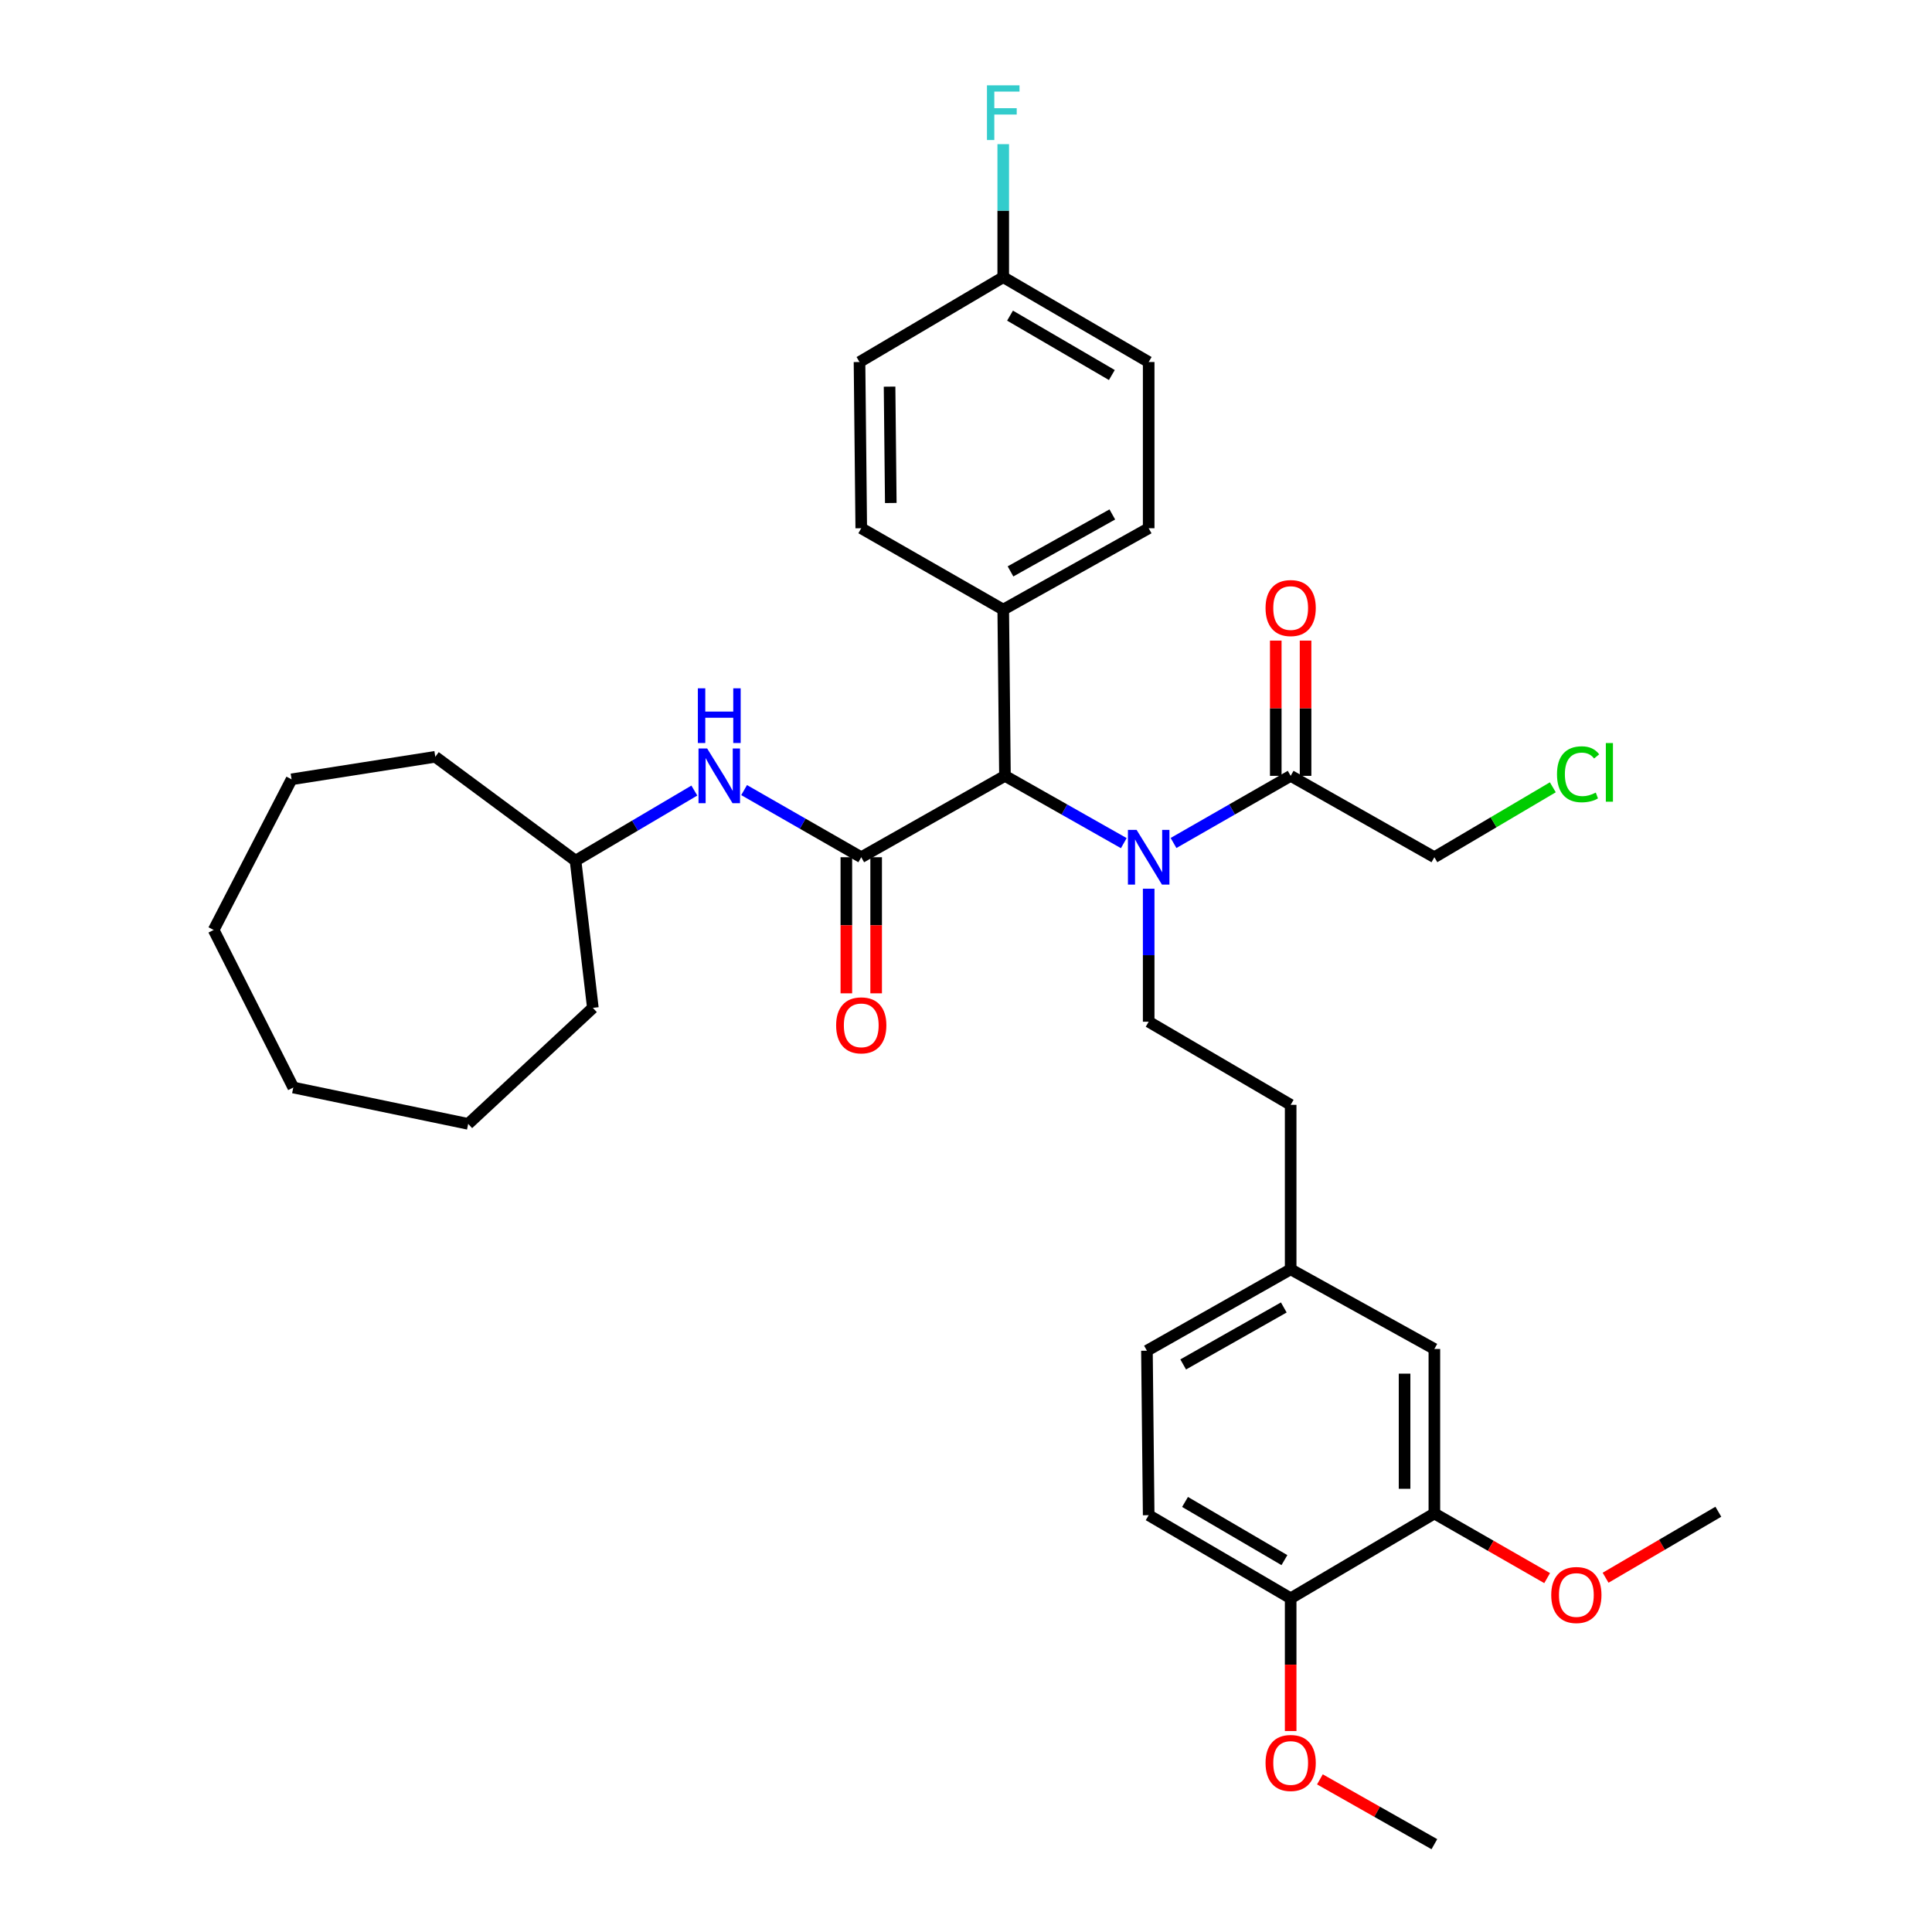 <?xml version='1.0' encoding='iso-8859-1'?>
<svg version='1.1' baseProfile='full'
              xmlns='http://www.w3.org/2000/svg'
                      xmlns:rdkit='http://www.rdkit.org/xml'
                      xmlns:xlink='http://www.w3.org/1999/xlink'
                  xml:space='preserve'
width='1000px' height='1000px' viewBox='0 0 1000 1000'>
<!-- END OF HEADER -->
<rect style='opacity:1.0;fill:#FFFFFF;stroke:none' width='1000' height='1000' x='0' y='0'> </rect>
<path class='bond-0' d='M 445.781,443.699 L 520.164,401.58' style='fill:none;fill-rule:evenodd;stroke:#000000;stroke-width:6px;stroke-linecap:butt;stroke-linejoin:miter;stroke-opacity:1' />
<path class='bond-1' d='M 445.781,443.699 L 415.465,426.324' style='fill:none;fill-rule:evenodd;stroke:#000000;stroke-width:6px;stroke-linecap:butt;stroke-linejoin:miter;stroke-opacity:1' />
<path class='bond-1' d='M 415.465,426.324 L 385.148,408.949' style='fill:none;fill-rule:evenodd;stroke:#0000FF;stroke-width:6px;stroke-linecap:butt;stroke-linejoin:miter;stroke-opacity:1' />
<path class='bond-2' d='M 438.069,443.699 L 438.069,478.92' style='fill:none;fill-rule:evenodd;stroke:#000000;stroke-width:6px;stroke-linecap:butt;stroke-linejoin:miter;stroke-opacity:1' />
<path class='bond-2' d='M 438.069,478.92 L 438.069,514.142' style='fill:none;fill-rule:evenodd;stroke:#FF0000;stroke-width:6px;stroke-linecap:butt;stroke-linejoin:miter;stroke-opacity:1' />
<path class='bond-2' d='M 453.494,443.699 L 453.494,478.92' style='fill:none;fill-rule:evenodd;stroke:#000000;stroke-width:6px;stroke-linecap:butt;stroke-linejoin:miter;stroke-opacity:1' />
<path class='bond-2' d='M 453.494,478.92 L 453.494,514.142' style='fill:none;fill-rule:evenodd;stroke:#FF0000;stroke-width:6px;stroke-linecap:butt;stroke-linejoin:miter;stroke-opacity:1' />
<path class='bond-3' d='M 581.677,436.408 L 550.921,418.994' style='fill:none;fill-rule:evenodd;stroke:#0000FF;stroke-width:6px;stroke-linecap:butt;stroke-linejoin:miter;stroke-opacity:1' />
<path class='bond-3' d='M 550.921,418.994 L 520.164,401.58' style='fill:none;fill-rule:evenodd;stroke:#000000;stroke-width:6px;stroke-linecap:butt;stroke-linejoin:miter;stroke-opacity:1' />
<path class='bond-4' d='M 607.412,436.33 L 637.729,418.955' style='fill:none;fill-rule:evenodd;stroke:#0000FF;stroke-width:6px;stroke-linecap:butt;stroke-linejoin:miter;stroke-opacity:1' />
<path class='bond-4' d='M 637.729,418.955 L 668.046,401.58' style='fill:none;fill-rule:evenodd;stroke:#000000;stroke-width:6px;stroke-linecap:butt;stroke-linejoin:miter;stroke-opacity:1' />
<path class='bond-5' d='M 594.555,459.987 L 594.555,494.416' style='fill:none;fill-rule:evenodd;stroke:#0000FF;stroke-width:6px;stroke-linecap:butt;stroke-linejoin:miter;stroke-opacity:1' />
<path class='bond-5' d='M 594.555,494.416 L 594.555,528.844' style='fill:none;fill-rule:evenodd;stroke:#000000;stroke-width:6px;stroke-linecap:butt;stroke-linejoin:miter;stroke-opacity:1' />
<path class='bond-6' d='M 520.164,401.58 L 519.273,315.535' style='fill:none;fill-rule:evenodd;stroke:#000000;stroke-width:6px;stroke-linecap:butt;stroke-linejoin:miter;stroke-opacity:1' />
<path class='bond-7' d='M 675.758,401.58 L 675.758,366.579' style='fill:none;fill-rule:evenodd;stroke:#000000;stroke-width:6px;stroke-linecap:butt;stroke-linejoin:miter;stroke-opacity:1' />
<path class='bond-7' d='M 675.758,366.579 L 675.758,331.577' style='fill:none;fill-rule:evenodd;stroke:#FF0000;stroke-width:6px;stroke-linecap:butt;stroke-linejoin:miter;stroke-opacity:1' />
<path class='bond-7' d='M 660.333,401.58 L 660.333,366.579' style='fill:none;fill-rule:evenodd;stroke:#000000;stroke-width:6px;stroke-linecap:butt;stroke-linejoin:miter;stroke-opacity:1' />
<path class='bond-7' d='M 660.333,366.579 L 660.333,331.577' style='fill:none;fill-rule:evenodd;stroke:#FF0000;stroke-width:6px;stroke-linecap:butt;stroke-linejoin:miter;stroke-opacity:1' />
<path class='bond-8' d='M 668.046,401.58 L 742.428,443.699' style='fill:none;fill-rule:evenodd;stroke:#000000;stroke-width:6px;stroke-linecap:butt;stroke-linejoin:miter;stroke-opacity:1' />
<path class='bond-9' d='M 359.391,409.194 L 328.645,427.342' style='fill:none;fill-rule:evenodd;stroke:#0000FF;stroke-width:6px;stroke-linecap:butt;stroke-linejoin:miter;stroke-opacity:1' />
<path class='bond-9' d='M 328.645,427.342 L 297.9,445.49' style='fill:none;fill-rule:evenodd;stroke:#000000;stroke-width:6px;stroke-linecap:butt;stroke-linejoin:miter;stroke-opacity:1' />
<path class='bond-10' d='M 594.555,528.844 L 668.046,571.862' style='fill:none;fill-rule:evenodd;stroke:#000000;stroke-width:6px;stroke-linecap:butt;stroke-linejoin:miter;stroke-opacity:1' />
<path class='bond-11' d='M 742.428,783.372 L 742.428,698.227' style='fill:none;fill-rule:evenodd;stroke:#000000;stroke-width:6px;stroke-linecap:butt;stroke-linejoin:miter;stroke-opacity:1' />
<path class='bond-11' d='M 727.003,770.6 L 727.003,710.998' style='fill:none;fill-rule:evenodd;stroke:#000000;stroke-width:6px;stroke-linecap:butt;stroke-linejoin:miter;stroke-opacity:1' />
<path class='bond-12' d='M 742.428,783.372 L 771.615,800.099' style='fill:none;fill-rule:evenodd;stroke:#000000;stroke-width:6px;stroke-linecap:butt;stroke-linejoin:miter;stroke-opacity:1' />
<path class='bond-12' d='M 771.615,800.099 L 800.801,816.826' style='fill:none;fill-rule:evenodd;stroke:#FF0000;stroke-width:6px;stroke-linecap:butt;stroke-linejoin:miter;stroke-opacity:1' />
<path class='bond-13' d='M 742.428,783.372 L 668.046,827.281' style='fill:none;fill-rule:evenodd;stroke:#000000;stroke-width:6px;stroke-linecap:butt;stroke-linejoin:miter;stroke-opacity:1' />
<path class='bond-14' d='M 519.273,315.535 L 594.555,273.416' style='fill:none;fill-rule:evenodd;stroke:#000000;stroke-width:6px;stroke-linecap:butt;stroke-linejoin:miter;stroke-opacity:1' />
<path class='bond-14' d='M 523.034,295.756 L 575.731,266.273' style='fill:none;fill-rule:evenodd;stroke:#000000;stroke-width:6px;stroke-linecap:butt;stroke-linejoin:miter;stroke-opacity:1' />
<path class='bond-15' d='M 519.273,315.535 L 445.781,273.416' style='fill:none;fill-rule:evenodd;stroke:#000000;stroke-width:6px;stroke-linecap:butt;stroke-linejoin:miter;stroke-opacity:1' />
<path class='bond-16' d='M 668.046,827.281 L 594.555,784.263' style='fill:none;fill-rule:evenodd;stroke:#000000;stroke-width:6px;stroke-linecap:butt;stroke-linejoin:miter;stroke-opacity:1' />
<path class='bond-16' d='M 664.814,807.517 L 613.37,777.404' style='fill:none;fill-rule:evenodd;stroke:#000000;stroke-width:6px;stroke-linecap:butt;stroke-linejoin:miter;stroke-opacity:1' />
<path class='bond-17' d='M 668.046,827.281 L 668.046,861.63' style='fill:none;fill-rule:evenodd;stroke:#000000;stroke-width:6px;stroke-linecap:butt;stroke-linejoin:miter;stroke-opacity:1' />
<path class='bond-17' d='M 668.046,861.63 L 668.046,895.978' style='fill:none;fill-rule:evenodd;stroke:#FF0000;stroke-width:6px;stroke-linecap:butt;stroke-linejoin:miter;stroke-opacity:1' />
<path class='bond-18' d='M 742.428,698.227 L 668.046,656.999' style='fill:none;fill-rule:evenodd;stroke:#000000;stroke-width:6px;stroke-linecap:butt;stroke-linejoin:miter;stroke-opacity:1' />
<path class='bond-19' d='M 594.555,273.416 L 594.555,187.38' style='fill:none;fill-rule:evenodd;stroke:#000000;stroke-width:6px;stroke-linecap:butt;stroke-linejoin:miter;stroke-opacity:1' />
<path class='bond-20' d='M 445.781,273.416 L 444.882,187.38' style='fill:none;fill-rule:evenodd;stroke:#000000;stroke-width:6px;stroke-linecap:butt;stroke-linejoin:miter;stroke-opacity:1' />
<path class='bond-20' d='M 461.071,260.35 L 460.441,200.124' style='fill:none;fill-rule:evenodd;stroke:#000000;stroke-width:6px;stroke-linecap:butt;stroke-linejoin:miter;stroke-opacity:1' />
<path class='bond-21' d='M 594.555,784.263 L 593.655,699.126' style='fill:none;fill-rule:evenodd;stroke:#000000;stroke-width:6px;stroke-linecap:butt;stroke-linejoin:miter;stroke-opacity:1' />
<path class='bond-22' d='M 668.046,656.999 L 668.046,571.862' style='fill:none;fill-rule:evenodd;stroke:#000000;stroke-width:6px;stroke-linecap:butt;stroke-linejoin:miter;stroke-opacity:1' />
<path class='bond-23' d='M 668.046,656.999 L 593.655,699.126' style='fill:none;fill-rule:evenodd;stroke:#000000;stroke-width:6px;stroke-linecap:butt;stroke-linejoin:miter;stroke-opacity:1' />
<path class='bond-23' d='M 664.488,676.74 L 612.414,706.229' style='fill:none;fill-rule:evenodd;stroke:#000000;stroke-width:6px;stroke-linecap:butt;stroke-linejoin:miter;stroke-opacity:1' />
<path class='bond-24' d='M 519.273,143.462 L 444.882,187.38' style='fill:none;fill-rule:evenodd;stroke:#000000;stroke-width:6px;stroke-linecap:butt;stroke-linejoin:miter;stroke-opacity:1' />
<path class='bond-25' d='M 519.273,143.462 L 519.273,109.037' style='fill:none;fill-rule:evenodd;stroke:#000000;stroke-width:6px;stroke-linecap:butt;stroke-linejoin:miter;stroke-opacity:1' />
<path class='bond-25' d='M 519.273,109.037 L 519.273,74.613' style='fill:none;fill-rule:evenodd;stroke:#33CCCC;stroke-width:6px;stroke-linecap:butt;stroke-linejoin:miter;stroke-opacity:1' />
<path class='bond-26' d='M 519.273,143.462 L 594.555,187.38' style='fill:none;fill-rule:evenodd;stroke:#000000;stroke-width:6px;stroke-linecap:butt;stroke-linejoin:miter;stroke-opacity:1' />
<path class='bond-26' d='M 522.792,163.373 L 575.49,194.115' style='fill:none;fill-rule:evenodd;stroke:#000000;stroke-width:6px;stroke-linecap:butt;stroke-linejoin:miter;stroke-opacity:1' />
<path class='bond-27' d='M 297.9,445.49 L 306.863,521.671' style='fill:none;fill-rule:evenodd;stroke:#000000;stroke-width:6px;stroke-linecap:butt;stroke-linejoin:miter;stroke-opacity:1' />
<path class='bond-28' d='M 297.9,445.49 L 225.308,391.717' style='fill:none;fill-rule:evenodd;stroke:#000000;stroke-width:6px;stroke-linecap:butt;stroke-linejoin:miter;stroke-opacity:1' />
<path class='bond-29' d='M 831.048,816.635 L 860.229,799.553' style='fill:none;fill-rule:evenodd;stroke:#FF0000;stroke-width:6px;stroke-linecap:butt;stroke-linejoin:miter;stroke-opacity:1' />
<path class='bond-29' d='M 860.229,799.553 L 889.41,782.472' style='fill:none;fill-rule:evenodd;stroke:#000000;stroke-width:6px;stroke-linecap:butt;stroke-linejoin:miter;stroke-opacity:1' />
<path class='bond-30' d='M 742.428,443.699 L 773.084,425.6' style='fill:none;fill-rule:evenodd;stroke:#000000;stroke-width:6px;stroke-linecap:butt;stroke-linejoin:miter;stroke-opacity:1' />
<path class='bond-30' d='M 773.084,425.6 L 803.739,407.502' style='fill:none;fill-rule:evenodd;stroke:#00CC00;stroke-width:6px;stroke-linecap:butt;stroke-linejoin:miter;stroke-opacity:1' />
<path class='bond-31' d='M 683.183,920.998 L 712.805,937.772' style='fill:none;fill-rule:evenodd;stroke:#FF0000;stroke-width:6px;stroke-linecap:butt;stroke-linejoin:miter;stroke-opacity:1' />
<path class='bond-31' d='M 712.805,937.772 L 742.428,954.545' style='fill:none;fill-rule:evenodd;stroke:#000000;stroke-width:6px;stroke-linecap:butt;stroke-linejoin:miter;stroke-opacity:1' />
<path class='bond-32' d='M 306.863,521.671 L 242.336,581.717' style='fill:none;fill-rule:evenodd;stroke:#000000;stroke-width:6px;stroke-linecap:butt;stroke-linejoin:miter;stroke-opacity:1' />
<path class='bond-33' d='M 225.308,391.717 L 150.917,403.371' style='fill:none;fill-rule:evenodd;stroke:#000000;stroke-width:6px;stroke-linecap:butt;stroke-linejoin:miter;stroke-opacity:1' />
<path class='bond-34' d='M 150.917,403.371 L 110.59,481.344' style='fill:none;fill-rule:evenodd;stroke:#000000;stroke-width:6px;stroke-linecap:butt;stroke-linejoin:miter;stroke-opacity:1' />
<path class='bond-35' d='M 242.336,581.717 L 151.817,562.899' style='fill:none;fill-rule:evenodd;stroke:#000000;stroke-width:6px;stroke-linecap:butt;stroke-linejoin:miter;stroke-opacity:1' />
<path class='bond-36' d='M 151.817,562.899 L 110.59,481.344' style='fill:none;fill-rule:evenodd;stroke:#000000;stroke-width:6px;stroke-linecap:butt;stroke-linejoin:miter;stroke-opacity:1' />
<path  class='atom-1' d='M 588.295 429.539
L 597.575 444.539
Q 598.495 446.019, 599.975 448.699
Q 601.455 451.379, 601.535 451.539
L 601.535 429.539
L 605.295 429.539
L 605.295 457.859
L 601.415 457.859
L 591.455 441.459
Q 590.295 439.539, 589.055 437.339
Q 587.855 435.139, 587.495 434.459
L 587.495 457.859
L 583.815 457.859
L 583.815 429.539
L 588.295 429.539
' fill='#0000FF'/>
<path  class='atom-4' d='M 366.03 387.42
L 375.31 402.42
Q 376.23 403.9, 377.71 406.58
Q 379.19 409.26, 379.27 409.42
L 379.27 387.42
L 383.03 387.42
L 383.03 415.74
L 379.15 415.74
L 369.19 399.34
Q 368.03 397.42, 366.79 395.22
Q 365.59 393.02, 365.23 392.34
L 365.23 415.74
L 361.55 415.74
L 361.55 387.42
L 366.03 387.42
' fill='#0000FF'/>
<path  class='atom-4' d='M 361.21 356.268
L 365.05 356.268
L 365.05 368.308
L 379.53 368.308
L 379.53 356.268
L 383.37 356.268
L 383.37 384.588
L 379.53 384.588
L 379.53 371.508
L 365.05 371.508
L 365.05 384.588
L 361.21 384.588
L 361.21 356.268
' fill='#0000FF'/>
<path  class='atom-7' d='M 432.781 530.715
Q 432.781 523.915, 436.141 520.115
Q 439.501 516.315, 445.781 516.315
Q 452.061 516.315, 455.421 520.115
Q 458.781 523.915, 458.781 530.715
Q 458.781 537.595, 455.381 541.515
Q 451.981 545.395, 445.781 545.395
Q 439.541 545.395, 436.141 541.515
Q 432.781 537.635, 432.781 530.715
M 445.781 542.195
Q 450.101 542.195, 452.421 539.315
Q 454.781 536.395, 454.781 530.715
Q 454.781 525.155, 452.421 522.355
Q 450.101 519.515, 445.781 519.515
Q 441.461 519.515, 439.101 522.315
Q 436.781 525.115, 436.781 530.715
Q 436.781 536.435, 439.101 539.315
Q 441.461 542.195, 445.781 542.195
' fill='#FF0000'/>
<path  class='atom-11' d='M 655.046 314.724
Q 655.046 307.924, 658.406 304.124
Q 661.766 300.324, 668.046 300.324
Q 674.326 300.324, 677.686 304.124
Q 681.046 307.924, 681.046 314.724
Q 681.046 321.604, 677.646 325.524
Q 674.246 329.404, 668.046 329.404
Q 661.806 329.404, 658.406 325.524
Q 655.046 321.644, 655.046 314.724
M 668.046 326.204
Q 672.366 326.204, 674.686 323.324
Q 677.046 320.404, 677.046 314.724
Q 677.046 309.164, 674.686 306.364
Q 672.366 303.524, 668.046 303.524
Q 663.726 303.524, 661.366 306.324
Q 659.046 309.124, 659.046 314.724
Q 659.046 320.444, 661.366 323.324
Q 663.726 326.204, 668.046 326.204
' fill='#FF0000'/>
<path  class='atom-22' d='M 802.919 825.57
Q 802.919 818.77, 806.279 814.97
Q 809.639 811.17, 815.919 811.17
Q 822.199 811.17, 825.559 814.97
Q 828.919 818.77, 828.919 825.57
Q 828.919 832.45, 825.519 836.37
Q 822.119 840.25, 815.919 840.25
Q 809.679 840.25, 806.279 836.37
Q 802.919 832.49, 802.919 825.57
M 815.919 837.05
Q 820.239 837.05, 822.559 834.17
Q 824.919 831.25, 824.919 825.57
Q 824.919 820.01, 822.559 817.21
Q 820.239 814.37, 815.919 814.37
Q 811.599 814.37, 809.239 817.17
Q 806.919 819.97, 806.919 825.57
Q 806.919 831.29, 809.239 834.17
Q 811.599 837.05, 815.919 837.05
' fill='#FF0000'/>
<path  class='atom-23' d='M 510.853 44.165
L 527.693 44.165
L 527.693 47.405
L 514.653 47.405
L 514.653 56.005
L 526.253 56.005
L 526.253 59.285
L 514.653 59.285
L 514.653 72.485
L 510.853 72.485
L 510.853 44.165
' fill='#33CCCC'/>
<path  class='atom-25' d='M 655.046 912.507
Q 655.046 905.707, 658.406 901.907
Q 661.766 898.107, 668.046 898.107
Q 674.326 898.107, 677.686 901.907
Q 681.046 905.707, 681.046 912.507
Q 681.046 919.387, 677.646 923.307
Q 674.246 927.187, 668.046 927.187
Q 661.806 927.187, 658.406 923.307
Q 655.046 919.427, 655.046 912.507
M 668.046 923.987
Q 672.366 923.987, 674.686 921.107
Q 677.046 918.187, 677.046 912.507
Q 677.046 906.947, 674.686 904.147
Q 672.366 901.307, 668.046 901.307
Q 663.726 901.307, 661.366 904.107
Q 659.046 906.907, 659.046 912.507
Q 659.046 918.227, 661.366 921.107
Q 663.726 923.987, 668.046 923.987
' fill='#FF0000'/>
<path  class='atom-26' d='M 805.899 400.761
Q 805.899 393.721, 809.179 390.041
Q 812.499 386.321, 818.779 386.321
Q 824.619 386.321, 827.739 390.441
L 825.099 392.601
Q 822.819 389.601, 818.779 389.601
Q 814.499 389.601, 812.219 392.481
Q 809.979 395.321, 809.979 400.761
Q 809.979 406.361, 812.299 409.241
Q 814.659 412.121, 819.219 412.121
Q 822.339 412.121, 825.979 410.241
L 827.099 413.241
Q 825.619 414.201, 823.379 414.761
Q 821.139 415.321, 818.659 415.321
Q 812.499 415.321, 809.179 411.561
Q 805.899 407.801, 805.899 400.761
' fill='#00CC00'/>
<path  class='atom-26' d='M 831.179 384.601
L 834.859 384.601
L 834.859 414.961
L 831.179 414.961
L 831.179 384.601
' fill='#00CC00'/>
</svg>
